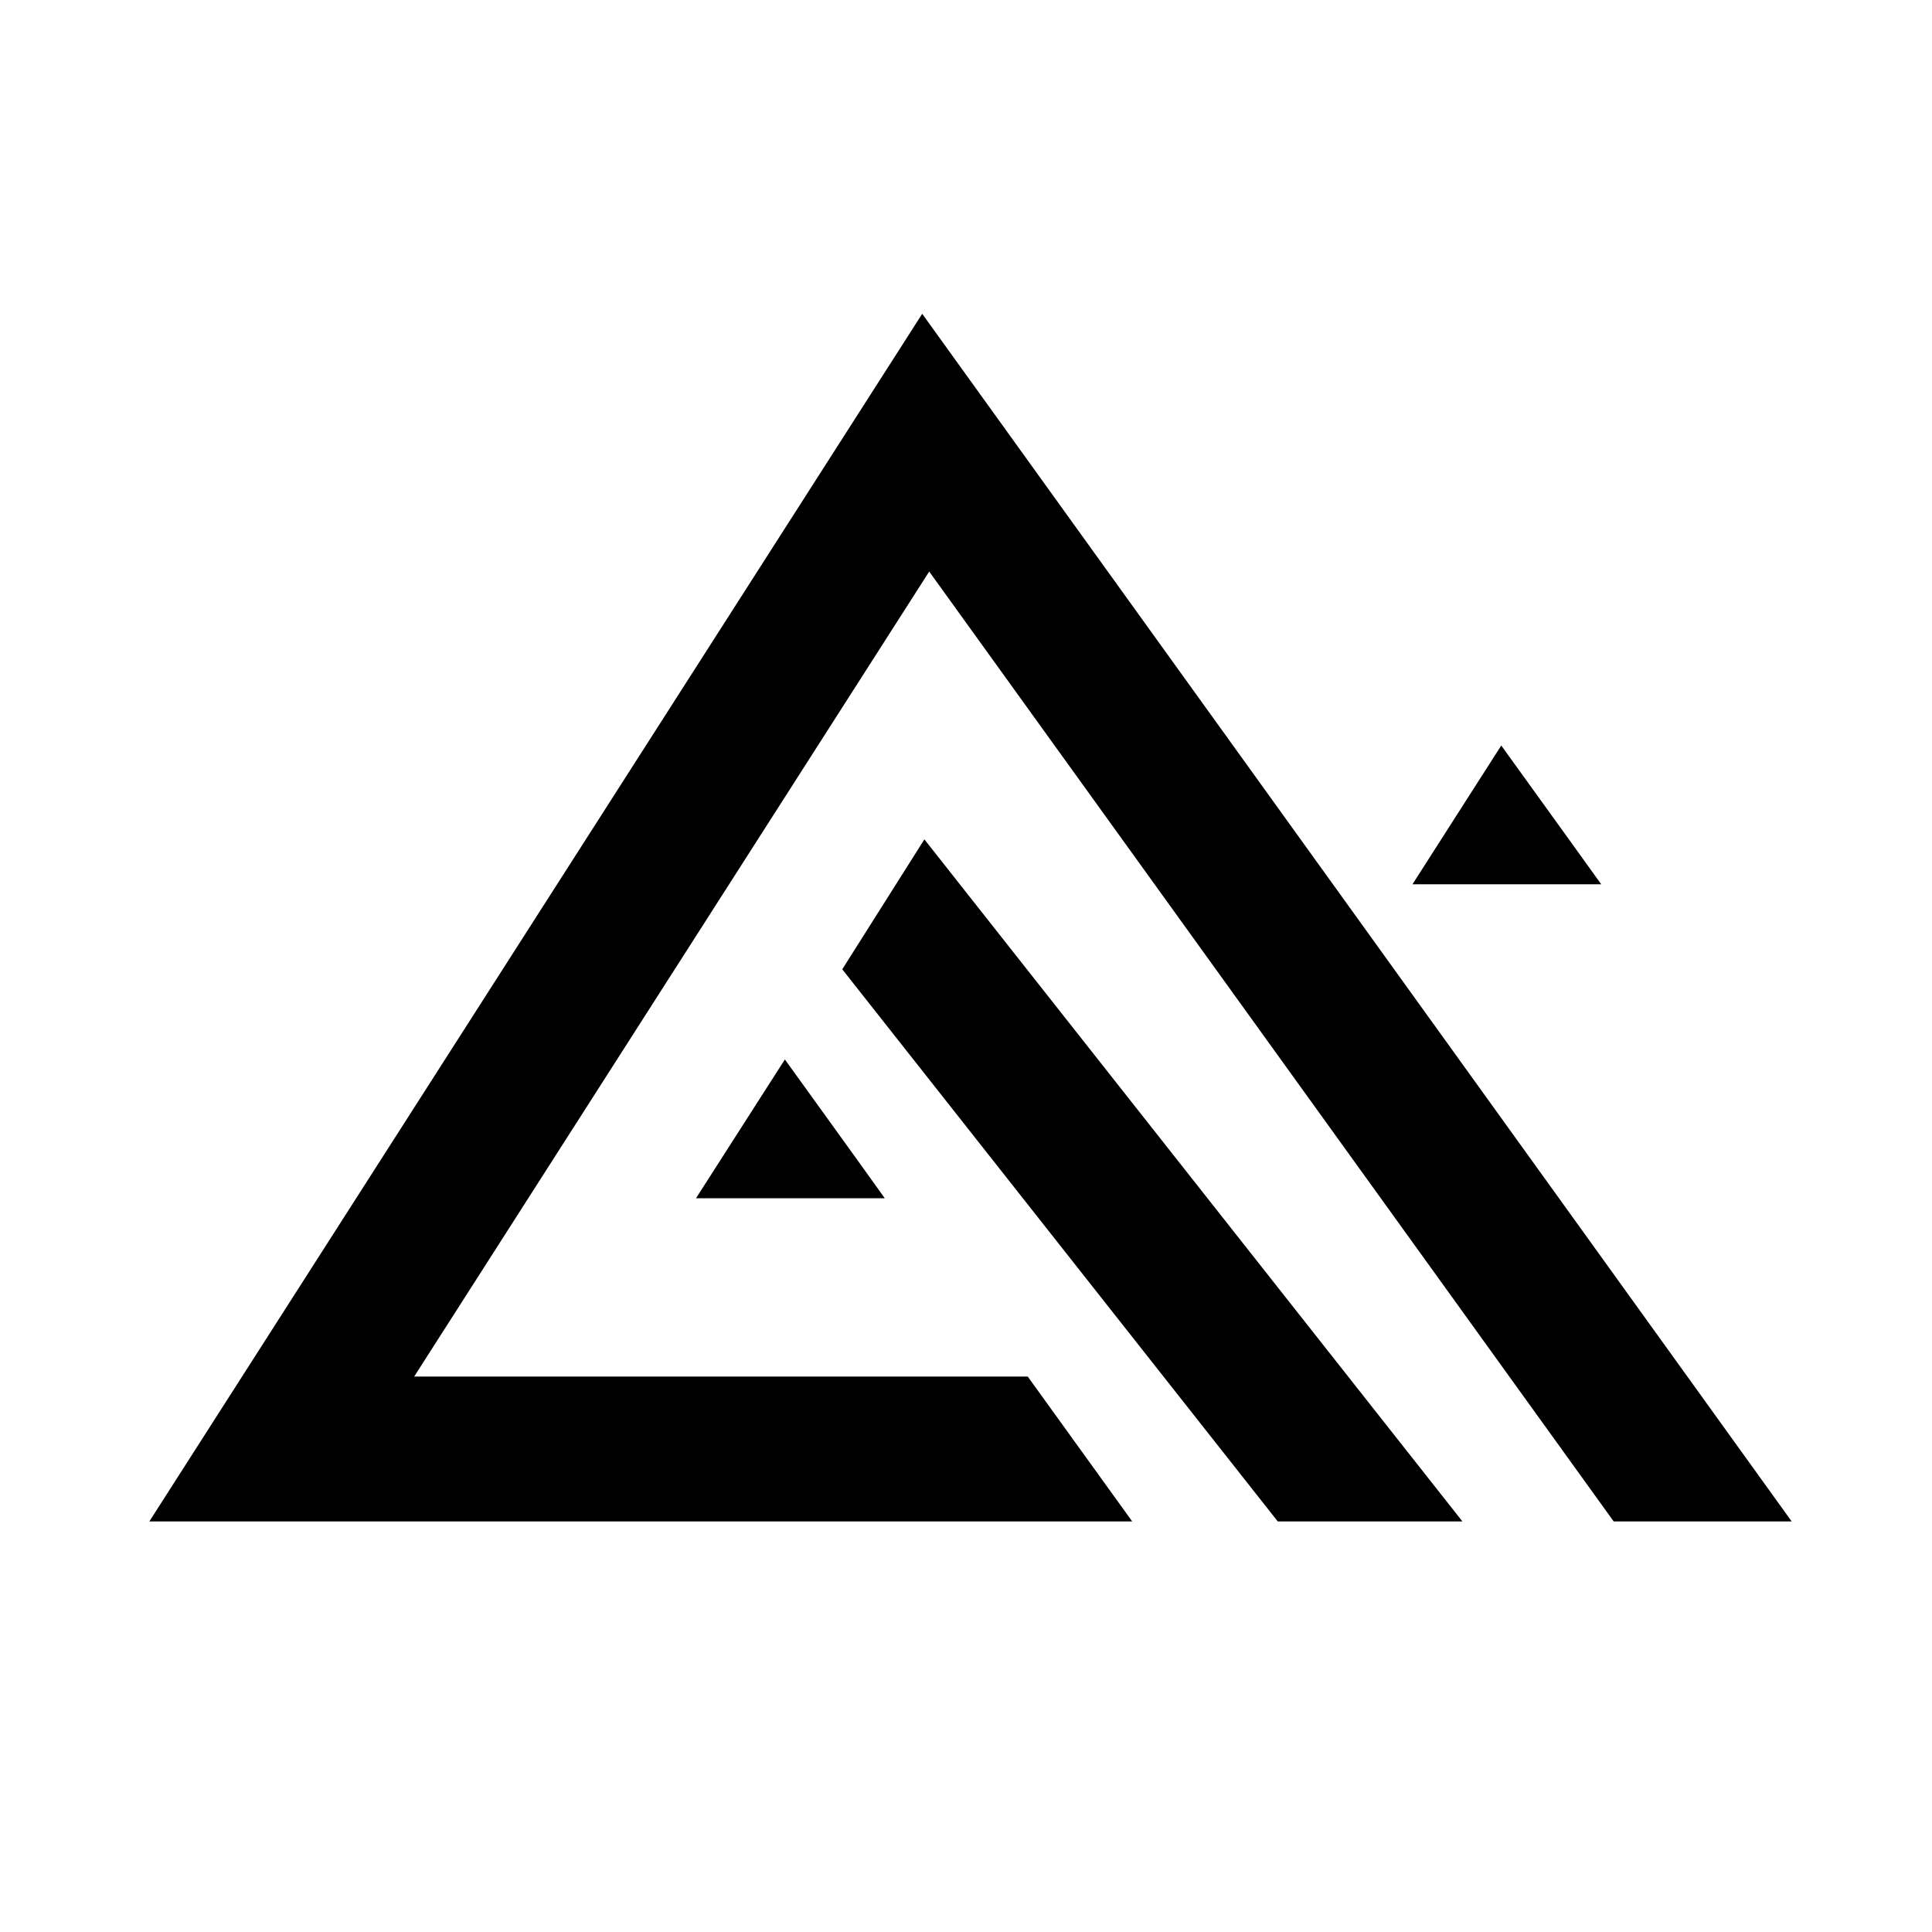 <svg xmlns="http://www.w3.org/2000/svg" viewBox="0 0 24 24" width="24" height="24">
  <g fill="currentColor">
    <path d="M22.257 18.9h-2.211L11.543 7.1l-6.398 10h7.622l1.298 1.8H1.855l9.601-15.002z"/>
    <path d="M18.167 18.9h-2.294l-5.41-6.859 1.02-1.614zm-7.52-4.495.344.48H8.646l1.104-1.724zm8.899-3.9.345.48h-2.345l1.103-1.724z"/>
  </g>
</svg>